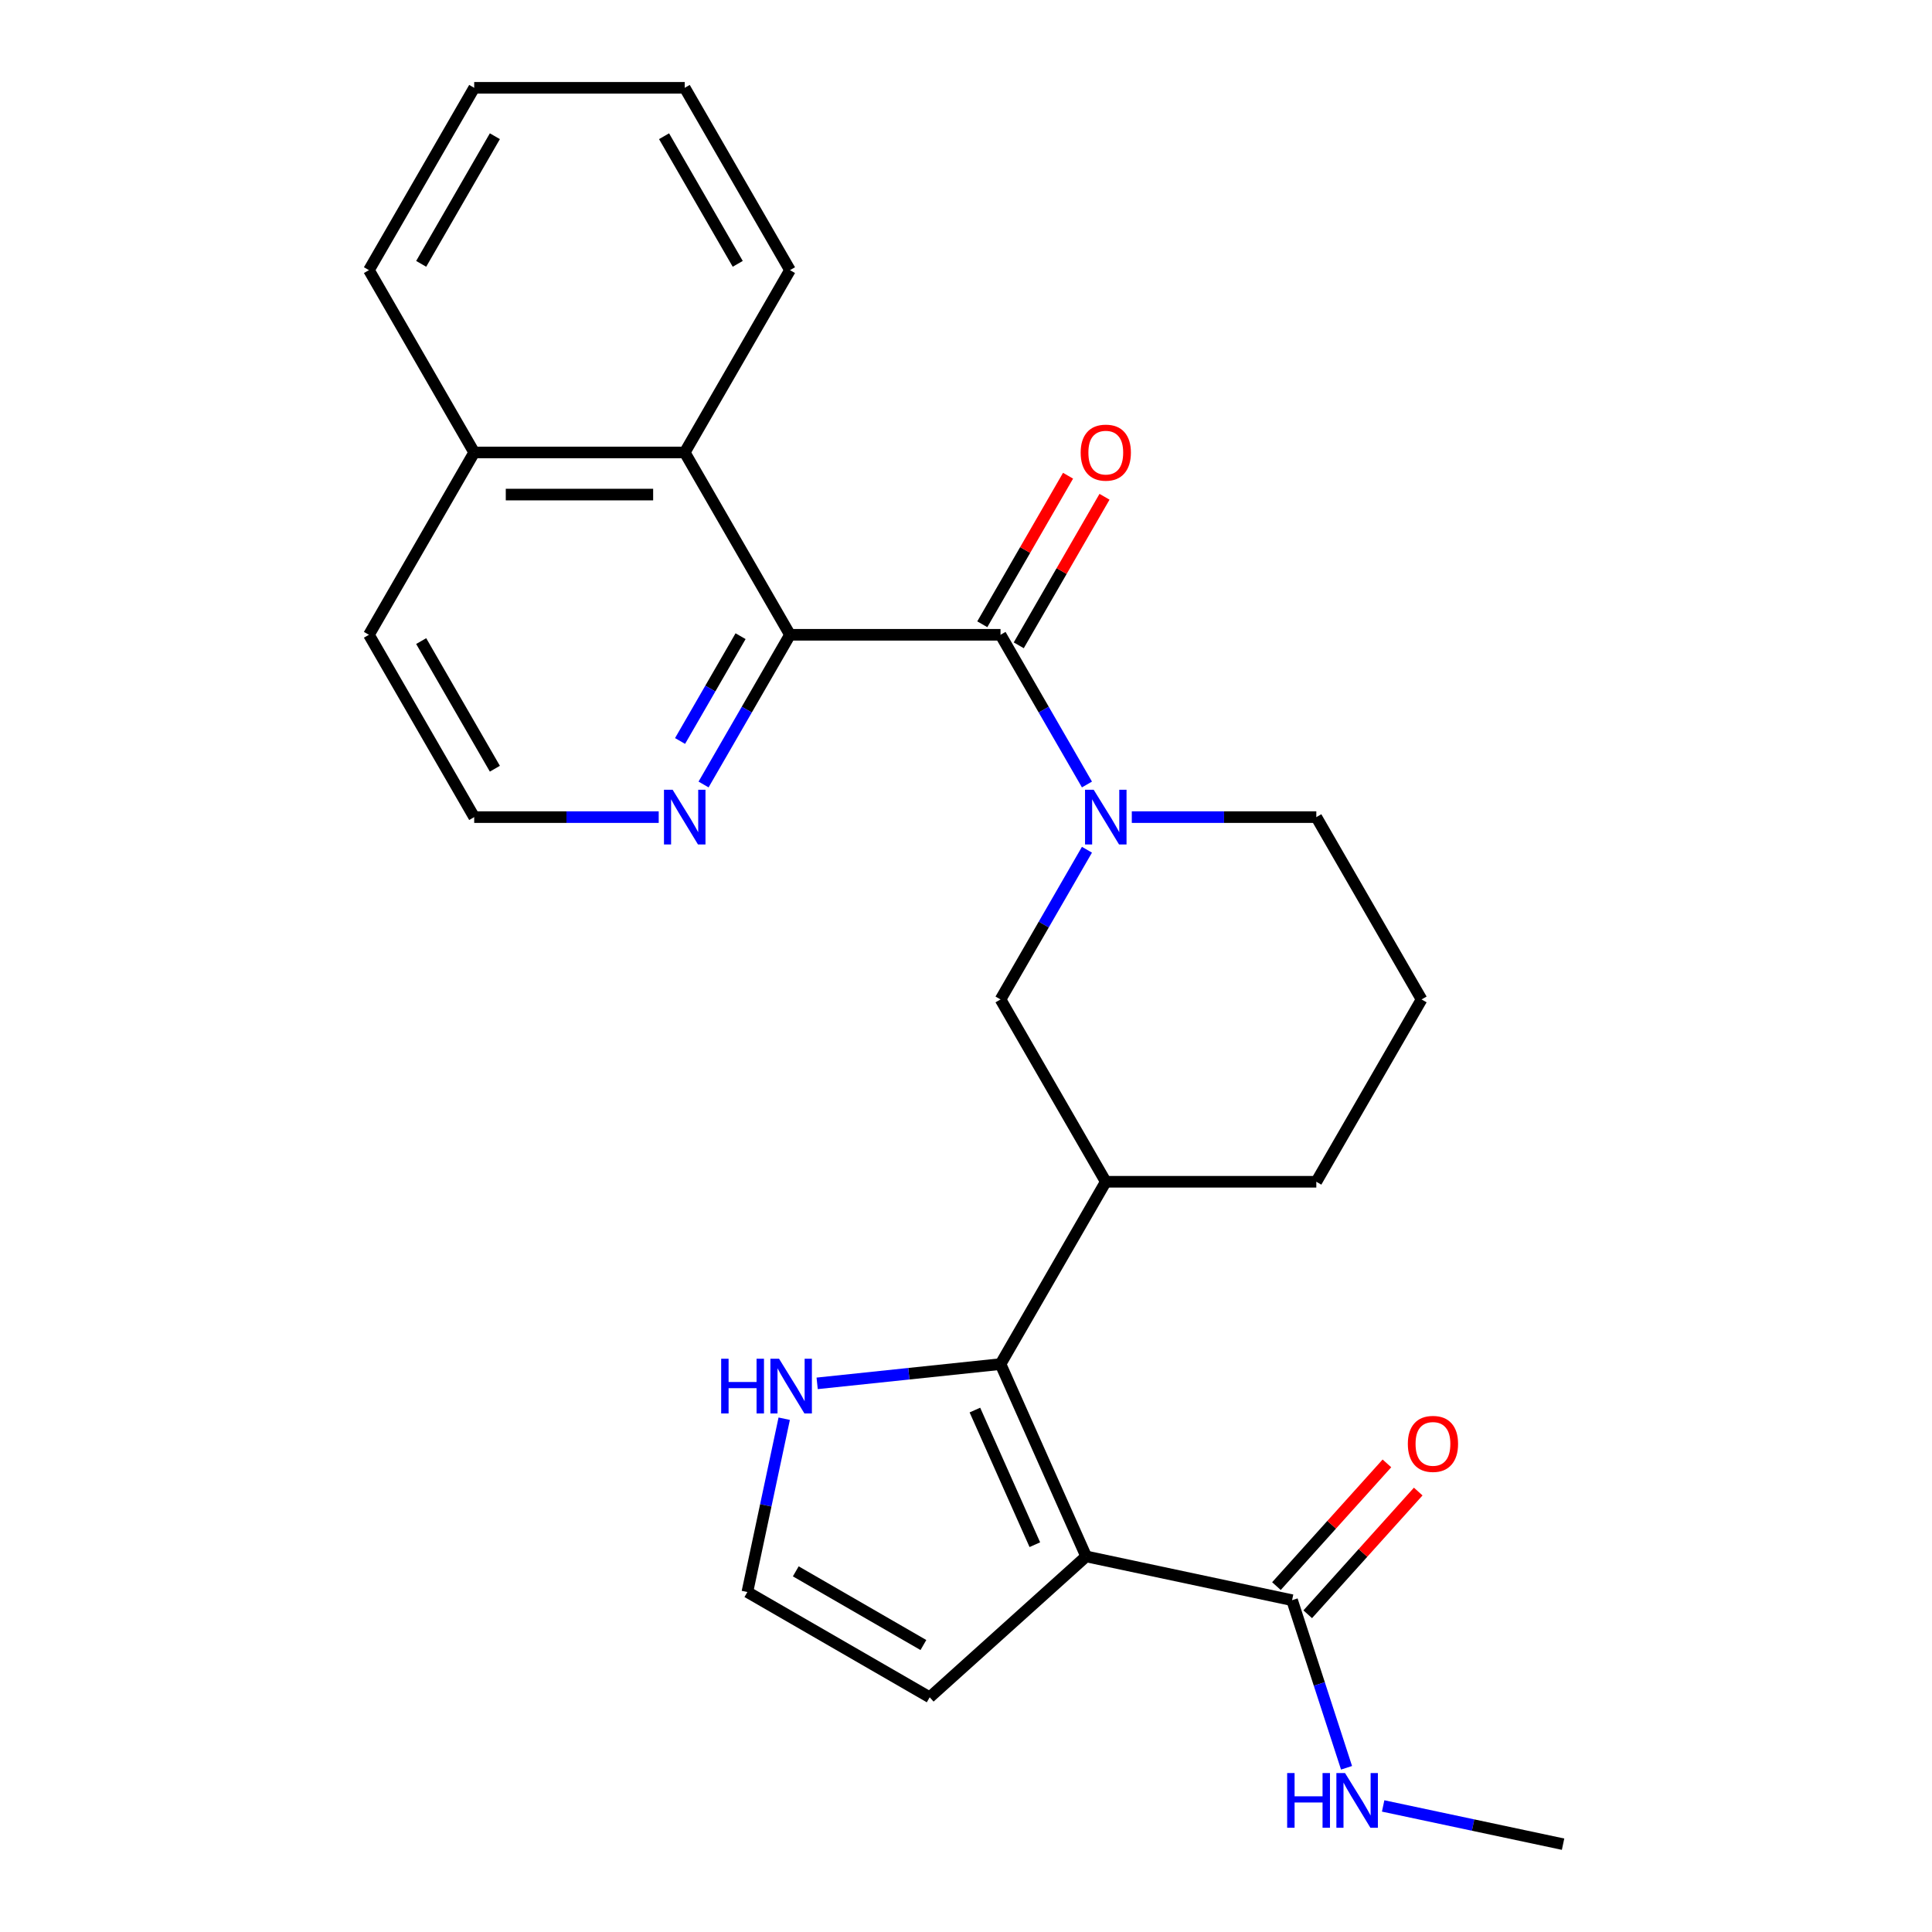 <?xml version='1.0' encoding='iso-8859-1'?>
<svg version='1.1' baseProfile='full'
              xmlns='http://www.w3.org/2000/svg'
                      xmlns:rdkit='http://www.rdkit.org/xml'
                      xmlns:xlink='http://www.w3.org/1999/xlink'
                  xml:space='preserve'
width='1000px' height='1000px' viewBox='0 0 1000 1000'>
<!-- END OF HEADER -->
<rect style='opacity:1.0;fill:#FFFFFF;stroke:none' width='1000' height='1000' x='0' y='0'> </rect>
<path class='bond-0' d='M 562.19,805.597 L 517.868,706.048' style='fill:none;fill-rule:evenodd;stroke:#000000;stroke-width:6px;stroke-linecap:butt;stroke-linejoin:miter;stroke-opacity:1' />
<path class='bond-0' d='M 535.632,799.529 L 504.607,729.845' style='fill:none;fill-rule:evenodd;stroke:#000000;stroke-width:6px;stroke-linecap:butt;stroke-linejoin:miter;stroke-opacity:1' />
<path class='bond-5' d='M 562.19,805.597 L 668.779,828.253' style='fill:none;fill-rule:evenodd;stroke:#000000;stroke-width:6px;stroke-linecap:butt;stroke-linejoin:miter;stroke-opacity:1' />
<path class='bond-9' d='M 562.19,805.597 L 481.21,878.512' style='fill:none;fill-rule:evenodd;stroke:#000000;stroke-width:6px;stroke-linecap:butt;stroke-linejoin:miter;stroke-opacity:1' />
<path class='bond-4' d='M 517.868,706.048 L 572.353,611.678' style='fill:none;fill-rule:evenodd;stroke:#000000;stroke-width:6px;stroke-linecap:butt;stroke-linejoin:miter;stroke-opacity:1' />
<path class='bond-7' d='M 517.868,706.048 L 470.414,711.036' style='fill:none;fill-rule:evenodd;stroke:#000000;stroke-width:6px;stroke-linecap:butt;stroke-linejoin:miter;stroke-opacity:1' />
<path class='bond-7' d='M 470.414,711.036 L 422.96,716.023' style='fill:none;fill-rule:evenodd;stroke:#0000FF;stroke-width:6px;stroke-linecap:butt;stroke-linejoin:miter;stroke-opacity:1' />
<path class='bond-1' d='M 517.868,328.566 L 540.237,367.309' style='fill:none;fill-rule:evenodd;stroke:#000000;stroke-width:6px;stroke-linecap:butt;stroke-linejoin:miter;stroke-opacity:1' />
<path class='bond-1' d='M 540.237,367.309 L 562.605,406.052' style='fill:none;fill-rule:evenodd;stroke:#0000FF;stroke-width:6px;stroke-linecap:butt;stroke-linejoin:miter;stroke-opacity:1' />
<path class='bond-3' d='M 517.868,328.566 L 408.899,328.566' style='fill:none;fill-rule:evenodd;stroke:#000000;stroke-width:6px;stroke-linecap:butt;stroke-linejoin:miter;stroke-opacity:1' />
<path class='bond-12' d='M 527.305,334.015 L 549.501,295.571' style='fill:none;fill-rule:evenodd;stroke:#000000;stroke-width:6px;stroke-linecap:butt;stroke-linejoin:miter;stroke-opacity:1' />
<path class='bond-12' d='M 549.501,295.571 L 571.696,257.128' style='fill:none;fill-rule:evenodd;stroke:#FF0000;stroke-width:6px;stroke-linecap:butt;stroke-linejoin:miter;stroke-opacity:1' />
<path class='bond-12' d='M 508.431,323.118 L 530.626,284.674' style='fill:none;fill-rule:evenodd;stroke:#000000;stroke-width:6px;stroke-linecap:butt;stroke-linejoin:miter;stroke-opacity:1' />
<path class='bond-12' d='M 530.626,284.674 L 552.822,246.231' style='fill:none;fill-rule:evenodd;stroke:#FF0000;stroke-width:6px;stroke-linecap:butt;stroke-linejoin:miter;stroke-opacity:1' />
<path class='bond-2' d='M 562.605,439.821 L 540.237,478.564' style='fill:none;fill-rule:evenodd;stroke:#0000FF;stroke-width:6px;stroke-linecap:butt;stroke-linejoin:miter;stroke-opacity:1' />
<path class='bond-2' d='M 540.237,478.564 L 517.868,517.307' style='fill:none;fill-rule:evenodd;stroke:#000000;stroke-width:6px;stroke-linecap:butt;stroke-linejoin:miter;stroke-opacity:1' />
<path class='bond-27' d='M 585.817,422.937 L 633.57,422.937' style='fill:none;fill-rule:evenodd;stroke:#0000FF;stroke-width:6px;stroke-linecap:butt;stroke-linejoin:miter;stroke-opacity:1' />
<path class='bond-27' d='M 633.57,422.937 L 681.323,422.937' style='fill:none;fill-rule:evenodd;stroke:#000000;stroke-width:6px;stroke-linecap:butt;stroke-linejoin:miter;stroke-opacity:1' />
<path class='bond-8' d='M 408.899,328.566 L 354.414,234.196' style='fill:none;fill-rule:evenodd;stroke:#000000;stroke-width:6px;stroke-linecap:butt;stroke-linejoin:miter;stroke-opacity:1' />
<path class='bond-10' d='M 408.899,328.566 L 386.53,367.309' style='fill:none;fill-rule:evenodd;stroke:#000000;stroke-width:6px;stroke-linecap:butt;stroke-linejoin:miter;stroke-opacity:1' />
<path class='bond-10' d='M 386.53,367.309 L 364.162,406.052' style='fill:none;fill-rule:evenodd;stroke:#0000FF;stroke-width:6px;stroke-linecap:butt;stroke-linejoin:miter;stroke-opacity:1' />
<path class='bond-10' d='M 383.314,329.292 L 367.656,356.412' style='fill:none;fill-rule:evenodd;stroke:#000000;stroke-width:6px;stroke-linecap:butt;stroke-linejoin:miter;stroke-opacity:1' />
<path class='bond-10' d='M 367.656,356.412 L 351.998,383.532' style='fill:none;fill-rule:evenodd;stroke:#0000FF;stroke-width:6px;stroke-linecap:butt;stroke-linejoin:miter;stroke-opacity:1' />
<path class='bond-6' d='M 572.353,611.678 L 517.868,517.307' style='fill:none;fill-rule:evenodd;stroke:#000000;stroke-width:6px;stroke-linecap:butt;stroke-linejoin:miter;stroke-opacity:1' />
<path class='bond-18' d='M 572.353,611.678 L 681.323,611.678' style='fill:none;fill-rule:evenodd;stroke:#000000;stroke-width:6px;stroke-linecap:butt;stroke-linejoin:miter;stroke-opacity:1' />
<path class='bond-13' d='M 676.877,835.545 L 705.472,803.786' style='fill:none;fill-rule:evenodd;stroke:#000000;stroke-width:6px;stroke-linecap:butt;stroke-linejoin:miter;stroke-opacity:1' />
<path class='bond-13' d='M 705.472,803.786 L 734.068,772.028' style='fill:none;fill-rule:evenodd;stroke:#FF0000;stroke-width:6px;stroke-linecap:butt;stroke-linejoin:miter;stroke-opacity:1' />
<path class='bond-13' d='M 660.681,820.962 L 689.276,789.203' style='fill:none;fill-rule:evenodd;stroke:#000000;stroke-width:6px;stroke-linecap:butt;stroke-linejoin:miter;stroke-opacity:1' />
<path class='bond-13' d='M 689.276,789.203 L 717.871,757.445' style='fill:none;fill-rule:evenodd;stroke:#FF0000;stroke-width:6px;stroke-linecap:butt;stroke-linejoin:miter;stroke-opacity:1' />
<path class='bond-14' d='M 668.779,828.253 L 682.873,871.629' style='fill:none;fill-rule:evenodd;stroke:#000000;stroke-width:6px;stroke-linecap:butt;stroke-linejoin:miter;stroke-opacity:1' />
<path class='bond-14' d='M 682.873,871.629 L 696.966,915.005' style='fill:none;fill-rule:evenodd;stroke:#0000FF;stroke-width:6px;stroke-linecap:butt;stroke-linejoin:miter;stroke-opacity:1' />
<path class='bond-26' d='M 405.907,734.323 L 396.373,779.175' style='fill:none;fill-rule:evenodd;stroke:#0000FF;stroke-width:6px;stroke-linecap:butt;stroke-linejoin:miter;stroke-opacity:1' />
<path class='bond-26' d='M 396.373,779.175 L 386.84,824.027' style='fill:none;fill-rule:evenodd;stroke:#000000;stroke-width:6px;stroke-linecap:butt;stroke-linejoin:miter;stroke-opacity:1' />
<path class='bond-15' d='M 354.414,234.196 L 245.444,234.196' style='fill:none;fill-rule:evenodd;stroke:#000000;stroke-width:6px;stroke-linecap:butt;stroke-linejoin:miter;stroke-opacity:1' />
<path class='bond-15' d='M 338.068,255.99 L 261.79,255.99' style='fill:none;fill-rule:evenodd;stroke:#000000;stroke-width:6px;stroke-linecap:butt;stroke-linejoin:miter;stroke-opacity:1' />
<path class='bond-20' d='M 354.414,234.196 L 408.899,139.825' style='fill:none;fill-rule:evenodd;stroke:#000000;stroke-width:6px;stroke-linecap:butt;stroke-linejoin:miter;stroke-opacity:1' />
<path class='bond-11' d='M 481.21,878.512 L 386.84,824.027' style='fill:none;fill-rule:evenodd;stroke:#000000;stroke-width:6px;stroke-linecap:butt;stroke-linejoin:miter;stroke-opacity:1' />
<path class='bond-11' d='M 477.951,851.465 L 411.892,813.326' style='fill:none;fill-rule:evenodd;stroke:#000000;stroke-width:6px;stroke-linecap:butt;stroke-linejoin:miter;stroke-opacity:1' />
<path class='bond-17' d='M 340.95,422.937 L 293.197,422.937' style='fill:none;fill-rule:evenodd;stroke:#0000FF;stroke-width:6px;stroke-linecap:butt;stroke-linejoin:miter;stroke-opacity:1' />
<path class='bond-17' d='M 293.197,422.937 L 245.444,422.937' style='fill:none;fill-rule:evenodd;stroke:#000000;stroke-width:6px;stroke-linecap:butt;stroke-linejoin:miter;stroke-opacity:1' />
<path class='bond-22' d='M 715.917,934.751 L 762.479,944.648' style='fill:none;fill-rule:evenodd;stroke:#0000FF;stroke-width:6px;stroke-linecap:butt;stroke-linejoin:miter;stroke-opacity:1' />
<path class='bond-22' d='M 762.479,944.648 L 809.041,954.545' style='fill:none;fill-rule:evenodd;stroke:#000000;stroke-width:6px;stroke-linecap:butt;stroke-linejoin:miter;stroke-opacity:1' />
<path class='bond-23' d='M 245.444,234.196 L 190.959,139.825' style='fill:none;fill-rule:evenodd;stroke:#000000;stroke-width:6px;stroke-linecap:butt;stroke-linejoin:miter;stroke-opacity:1' />
<path class='bond-28' d='M 245.444,234.196 L 190.959,328.566' style='fill:none;fill-rule:evenodd;stroke:#000000;stroke-width:6px;stroke-linecap:butt;stroke-linejoin:miter;stroke-opacity:1' />
<path class='bond-16' d='M 681.323,422.937 L 735.808,517.307' style='fill:none;fill-rule:evenodd;stroke:#000000;stroke-width:6px;stroke-linecap:butt;stroke-linejoin:miter;stroke-opacity:1' />
<path class='bond-21' d='M 245.444,422.937 L 190.959,328.566' style='fill:none;fill-rule:evenodd;stroke:#000000;stroke-width:6px;stroke-linecap:butt;stroke-linejoin:miter;stroke-opacity:1' />
<path class='bond-21' d='M 256.146,397.884 L 218.006,331.825' style='fill:none;fill-rule:evenodd;stroke:#000000;stroke-width:6px;stroke-linecap:butt;stroke-linejoin:miter;stroke-opacity:1' />
<path class='bond-19' d='M 681.323,611.678 L 735.808,517.307' style='fill:none;fill-rule:evenodd;stroke:#000000;stroke-width:6px;stroke-linecap:butt;stroke-linejoin:miter;stroke-opacity:1' />
<path class='bond-24' d='M 408.899,139.825 L 354.414,45.455' style='fill:none;fill-rule:evenodd;stroke:#000000;stroke-width:6px;stroke-linecap:butt;stroke-linejoin:miter;stroke-opacity:1' />
<path class='bond-24' d='M 381.852,136.566 L 343.712,70.507' style='fill:none;fill-rule:evenodd;stroke:#000000;stroke-width:6px;stroke-linecap:butt;stroke-linejoin:miter;stroke-opacity:1' />
<path class='bond-29' d='M 190.959,139.825 L 245.444,45.455' style='fill:none;fill-rule:evenodd;stroke:#000000;stroke-width:6px;stroke-linecap:butt;stroke-linejoin:miter;stroke-opacity:1' />
<path class='bond-29' d='M 218.006,136.566 L 256.146,70.507' style='fill:none;fill-rule:evenodd;stroke:#000000;stroke-width:6px;stroke-linecap:butt;stroke-linejoin:miter;stroke-opacity:1' />
<path class='bond-25' d='M 354.414,45.455 L 245.444,45.455' style='fill:none;fill-rule:evenodd;stroke:#000000;stroke-width:6px;stroke-linecap:butt;stroke-linejoin:miter;stroke-opacity:1' />
<path  class='atom-3' d='M 566.093 408.777
L 575.373 423.777
Q 576.293 425.257, 577.773 427.937
Q 579.253 430.617, 579.333 430.777
L 579.333 408.777
L 583.093 408.777
L 583.093 437.097
L 579.213 437.097
L 569.253 420.697
Q 568.093 418.777, 566.853 416.577
Q 565.653 414.377, 565.293 413.697
L 565.293 437.097
L 561.613 437.097
L 561.613 408.777
L 566.093 408.777
' fill='#0000FF'/>
<path  class='atom-8' d='M 373.276 703.279
L 377.116 703.279
L 377.116 715.319
L 391.596 715.319
L 391.596 703.279
L 395.436 703.279
L 395.436 731.599
L 391.596 731.599
L 391.596 718.519
L 377.116 718.519
L 377.116 731.599
L 373.276 731.599
L 373.276 703.279
' fill='#0000FF'/>
<path  class='atom-8' d='M 403.236 703.279
L 412.516 718.279
Q 413.436 719.759, 414.916 722.439
Q 416.396 725.119, 416.476 725.279
L 416.476 703.279
L 420.236 703.279
L 420.236 731.599
L 416.356 731.599
L 406.396 715.199
Q 405.236 713.279, 403.996 711.079
Q 402.796 708.879, 402.436 708.199
L 402.436 731.599
L 398.756 731.599
L 398.756 703.279
L 403.236 703.279
' fill='#0000FF'/>
<path  class='atom-11' d='M 348.154 408.777
L 357.434 423.777
Q 358.354 425.257, 359.834 427.937
Q 361.314 430.617, 361.394 430.777
L 361.394 408.777
L 365.154 408.777
L 365.154 437.097
L 361.274 437.097
L 351.314 420.697
Q 350.154 418.777, 348.914 416.577
Q 347.714 414.377, 347.354 413.697
L 347.354 437.097
L 343.674 437.097
L 343.674 408.777
L 348.154 408.777
' fill='#0000FF'/>
<path  class='atom-13' d='M 559.353 234.276
Q 559.353 227.476, 562.713 223.676
Q 566.073 219.876, 572.353 219.876
Q 578.633 219.876, 581.993 223.676
Q 585.353 227.476, 585.353 234.276
Q 585.353 241.156, 581.953 245.076
Q 578.553 248.956, 572.353 248.956
Q 566.113 248.956, 562.713 245.076
Q 559.353 241.196, 559.353 234.276
M 572.353 245.756
Q 576.673 245.756, 578.993 242.876
Q 581.353 239.956, 581.353 234.276
Q 581.353 228.716, 578.993 225.916
Q 576.673 223.076, 572.353 223.076
Q 568.033 223.076, 565.673 225.876
Q 563.353 228.676, 563.353 234.276
Q 563.353 239.996, 565.673 242.876
Q 568.033 245.756, 572.353 245.756
' fill='#FF0000'/>
<path  class='atom-14' d='M 728.694 747.353
Q 728.694 740.553, 732.054 736.753
Q 735.414 732.953, 741.694 732.953
Q 747.974 732.953, 751.334 736.753
Q 754.694 740.553, 754.694 747.353
Q 754.694 754.233, 751.294 758.153
Q 747.894 762.033, 741.694 762.033
Q 735.454 762.033, 732.054 758.153
Q 728.694 754.273, 728.694 747.353
M 741.694 758.833
Q 746.014 758.833, 748.334 755.953
Q 750.694 753.033, 750.694 747.353
Q 750.694 741.793, 748.334 738.993
Q 746.014 736.153, 741.694 736.153
Q 737.374 736.153, 735.014 738.953
Q 732.694 741.753, 732.694 747.353
Q 732.694 753.073, 735.014 755.953
Q 737.374 758.833, 741.694 758.833
' fill='#FF0000'/>
<path  class='atom-15' d='M 666.232 917.729
L 670.072 917.729
L 670.072 929.769
L 684.552 929.769
L 684.552 917.729
L 688.392 917.729
L 688.392 946.049
L 684.552 946.049
L 684.552 932.969
L 670.072 932.969
L 670.072 946.049
L 666.232 946.049
L 666.232 917.729
' fill='#0000FF'/>
<path  class='atom-15' d='M 696.192 917.729
L 705.472 932.729
Q 706.392 934.209, 707.872 936.889
Q 709.352 939.569, 709.432 939.729
L 709.432 917.729
L 713.192 917.729
L 713.192 946.049
L 709.312 946.049
L 699.352 929.649
Q 698.192 927.729, 696.952 925.529
Q 695.752 923.329, 695.392 922.649
L 695.392 946.049
L 691.712 946.049
L 691.712 917.729
L 696.192 917.729
' fill='#0000FF'/>
</svg>
